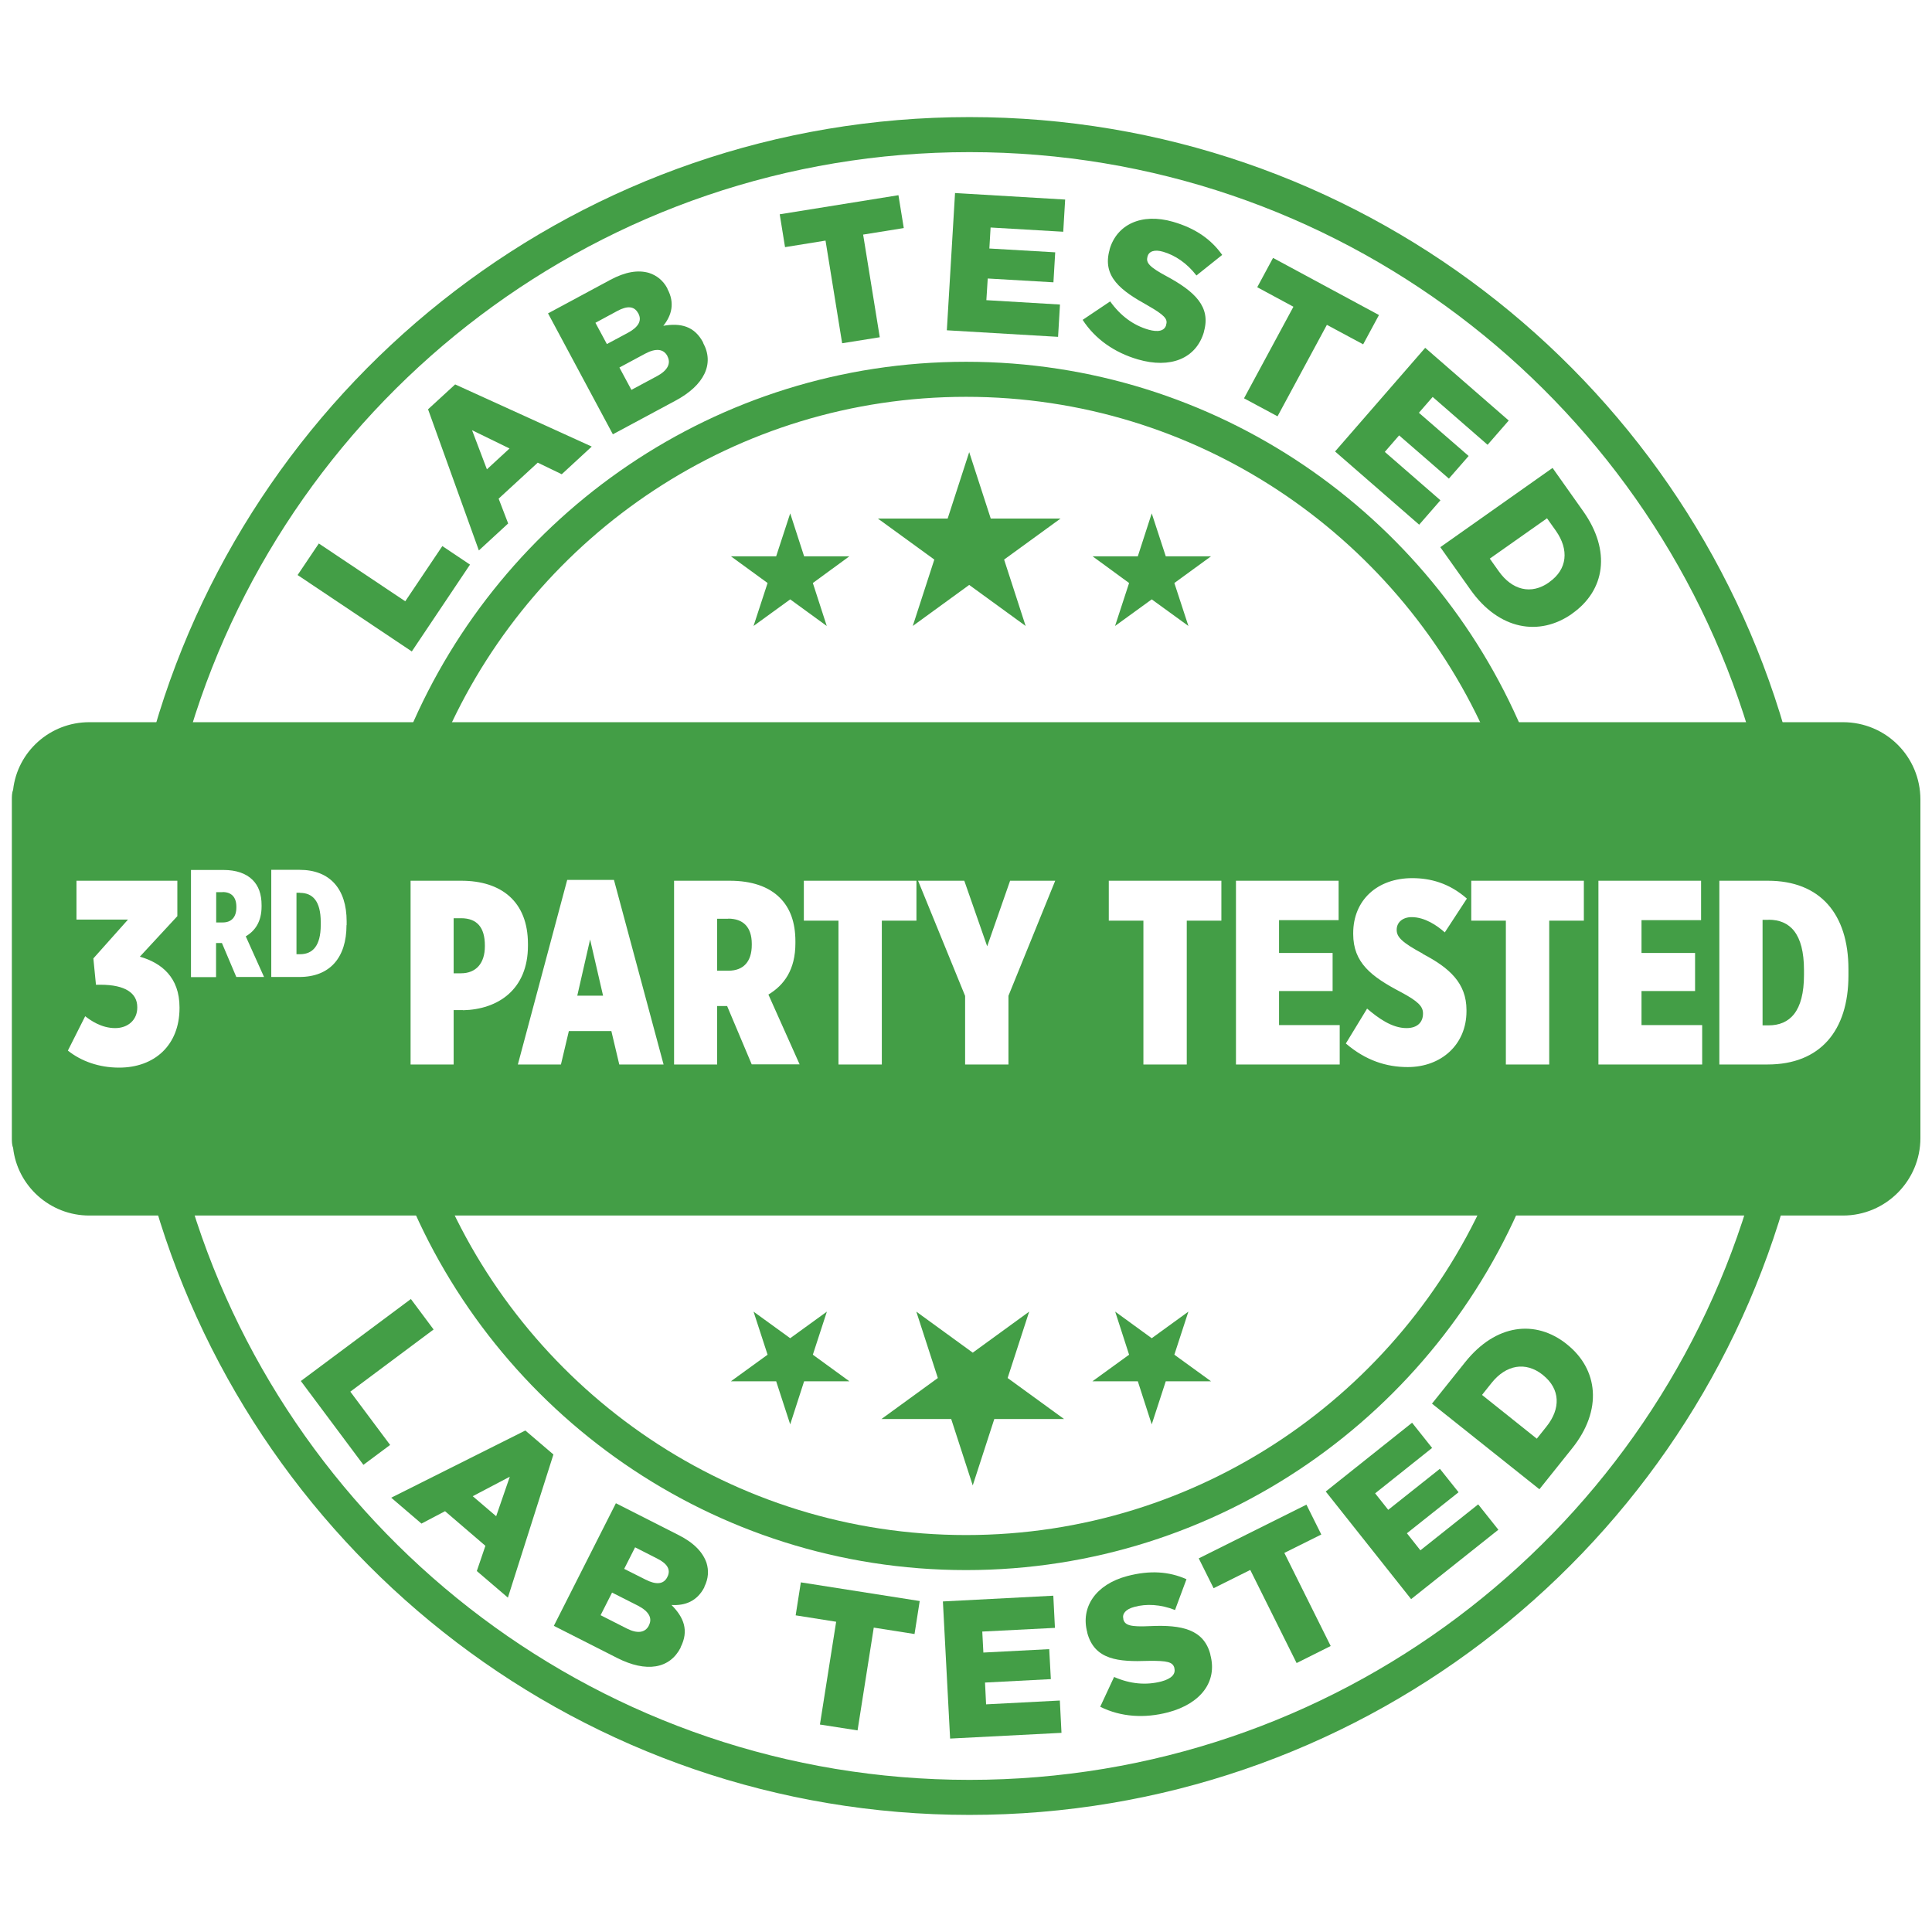 <svg xmlns="http://www.w3.org/2000/svg" fill="none" viewBox="0 0 120 120" height="120" width="120">
<path fill="#439E46" d="M11.836 45.314C18.127 24.562 37.406 9.449 60.215 9.449C83.025 9.449 102.295 24.562 108.594 45.314H110.855C104.497 23.343 84.236 7.273 60.215 7.273C36.195 7.273 15.942 23.343 9.575 45.314H11.836Z"></path>
<path fill="#439E46" d="M108.526 74.906C102.168 95.548 82.94 110.551 60.215 110.551C37.49 110.551 18.262 95.548 11.903 74.906H9.643C16.077 96.767 36.279 112.727 60.215 112.727C84.15 112.727 104.361 96.767 110.787 74.906H108.526Z"></path>
<path fill="#439E46" d="M27.813 45.416C33.376 33.181 45.712 24.647 60.004 24.647C74.296 24.647 86.624 33.181 92.195 45.416H94.583C88.885 31.945 75.532 22.471 60.004 22.471C44.476 22.471 31.132 31.945 25.426 45.416H27.813Z"></path>
<path fill="#439E46" d="M92.466 73.975C87.038 86.531 74.533 95.345 60.004 95.345C45.475 95.345 32.969 86.531 27.542 73.975H25.189C30.743 87.759 44.256 97.521 60.004 97.521C75.752 97.521 89.265 87.759 94.82 73.975H92.466Z"></path>
<path fill="#439E46" d="M28.634 57.032H28.177V60.453H28.634C29.565 60.453 30.116 59.835 30.116 58.777V58.726C30.116 57.6 29.625 57.032 28.634 57.032Z"></path>
<path fill="#439E46" d="M45.23 57.066H44.544V60.292H45.247C46.178 60.292 46.694 59.725 46.694 58.692V58.624C46.694 57.566 46.144 57.058 45.23 57.058V57.066Z"></path>
<path fill="#439E46" d="M18.635 55.449H18.415V59.268H18.635C19.406 59.268 19.922 58.768 19.922 57.447V57.278C19.922 55.949 19.406 55.458 18.635 55.458V55.449Z"></path>
<path fill="#439E46" d="M35.856 61.842H37.457L36.652 58.353L35.856 61.842Z"></path>
<path fill="#439E46" d="M109.848 57.134H109.476V63.687H109.848C111.169 63.687 112.049 62.824 112.049 60.554V60.258C112.049 57.972 111.169 57.126 109.848 57.126V57.134Z"></path>
<path fill="#439E46" d="M114.462 44.857H5.545C3.099 44.857 1.075 46.694 0.813 49.065C0.736 49.251 0.736 49.48 0.736 49.666V70.689C0.736 70.876 0.736 71.104 0.813 71.29C1.075 73.653 3.099 75.499 5.545 75.499H114.471C117.138 75.499 119.28 73.323 119.28 70.689V49.666C119.28 46.999 117.138 44.857 114.471 44.857H114.462ZM11.15 62.612C11.15 64.915 9.601 66.312 7.4 66.312C6.164 66.312 5.054 65.923 4.216 65.254L5.291 63.12C5.63 63.383 6.299 63.857 7.154 63.857C7.95 63.857 8.526 63.349 8.526 62.587V62.553C8.526 61.689 7.789 61.164 6.24 61.164H5.96L5.799 59.53L7.95 57.117H4.75V54.704H11.015V56.905L8.687 59.42C10.041 59.81 11.15 60.707 11.15 62.57V62.62V62.612ZM14.681 60.69L13.784 58.573H13.42V60.69H11.862V54.035H13.877C14.664 54.035 15.282 54.247 15.689 54.653C16.061 55.026 16.247 55.534 16.247 56.228V56.296C16.247 57.253 15.841 57.82 15.265 58.158L16.4 60.682H14.673L14.681 60.69ZM21.522 57.464C21.522 59.471 20.498 60.682 18.593 60.682H16.849V54.027H18.61C20.498 54.027 21.531 55.221 21.531 57.227V57.456L21.522 57.464ZM28.761 62.739H28.177V66.117H25.502V54.704H28.651C31.132 54.704 32.792 55.991 32.792 58.633V58.734C32.792 61.477 30.921 62.697 28.761 62.748V62.739ZM38.464 66.117L37.973 64.043H35.332L34.841 66.117H32.165L35.23 54.653H38.134L41.216 66.117H38.464ZM46.694 66.117L45.162 62.485H44.544V66.117H41.868V54.704H45.322C46.677 54.704 47.736 55.06 48.438 55.762C49.073 56.397 49.404 57.278 49.404 58.472V58.582C49.404 60.233 48.701 61.19 47.727 61.774L49.666 66.109H46.694V66.117ZM56.922 57.185H54.772V66.117H52.079V57.185H49.928V54.704H56.922V57.185ZM62.637 61.842V66.117H59.945V61.858L57.024 54.704H59.894L61.316 58.777L62.739 54.704H65.541L62.637 61.85V61.842ZM75.862 57.185H73.712V66.117H71.019V57.185H68.869V54.704H75.862V57.185ZM83.212 66.117H76.768V54.704H83.144V57.151H79.444V59.191H82.771V61.554H79.444V63.67H83.212V66.117ZM88.376 59.251C90.027 60.114 91.086 61.063 91.086 62.739V62.807C91.086 64.881 89.519 66.278 87.436 66.278C86.116 66.278 84.829 65.872 83.593 64.813L84.913 62.646C85.616 63.247 86.463 63.857 87.36 63.857C88.063 63.857 88.385 63.467 88.385 62.959V62.942C88.385 62.502 88.071 62.189 87.013 61.621C85.167 60.656 84.05 59.793 84.05 58.015V57.964C84.05 55.906 85.548 54.543 87.716 54.543C88.825 54.543 90.002 54.84 91.111 55.813L89.739 57.913C89.265 57.49 88.503 56.965 87.682 56.965C87.115 56.965 86.751 57.295 86.751 57.744V57.761C86.751 58.201 87.081 58.539 88.385 59.242L88.376 59.251ZM98.376 57.185H96.225V66.117H93.532V57.185H91.382V54.704H98.376V57.185ZM105.725 66.117H99.281V54.704H105.657V57.151H101.957V59.191H105.284V61.554H101.957V63.67H105.725V66.117ZM114.81 60.589C114.81 64.026 113.048 66.117 109.789 66.117H106.792V54.704H109.806C113.048 54.704 114.81 56.761 114.81 60.199V60.589Z"></path>
<path fill="#439E46" d="M13.826 55.415H13.428V57.295H13.834C14.376 57.295 14.681 56.965 14.681 56.364V56.321C14.681 55.703 14.359 55.407 13.826 55.407V55.415Z"></path>
<path fill="#439E46" d="M59.081 88.139L60.419 92.263L61.757 88.139H66.092L62.586 85.591L63.924 81.468L60.419 84.016L56.914 81.468L58.251 85.591L54.746 88.139H59.081Z"></path>
<path fill="#439E46" d="M70.672 85.794L71.536 88.47L72.408 85.794H75.219L72.941 84.143L73.813 81.468L71.536 83.119L69.266 81.468L70.13 84.143L67.853 85.794H70.672Z"></path>
<path fill="#439E46" d="M45.398 85.794H48.209L49.081 88.47L49.945 85.794H52.756L50.487 84.143L51.359 81.468L49.081 83.119L46.804 81.468L47.676 84.143L45.398 85.794Z"></path>
<path fill="#439E46" d="M61.537 32.208L60.199 28.084L58.861 32.208H54.526L58.032 34.756L56.694 38.88L60.199 36.331L63.704 38.88L62.367 34.756L65.872 32.208H61.537Z"></path>
<path fill="#439E46" d="M49.945 34.553L49.081 31.886L48.209 34.553H45.398L47.676 36.212L46.804 38.88L49.081 37.228L51.351 38.88L50.487 36.212L52.756 34.553H49.945Z"></path>
<path fill="#439E46" d="M75.219 34.553H72.408L71.536 31.886L70.672 34.553H67.861L70.13 36.212L69.258 38.88L71.536 37.228L73.814 38.88L72.941 36.212L75.219 34.553Z"></path>
<path fill="#439E46" d="M18.482 35.721L19.803 33.757L25.171 37.347L27.474 33.918L29.193 35.069L25.578 40.463L18.491 35.721H18.482Z"></path>
<path fill="#439E46" d="M26.593 25.417L28.27 23.877L36.754 27.737L34.891 29.456L33.401 28.736L30.971 30.972L31.563 32.513L29.743 34.189L26.585 25.417H26.593ZM31.648 27.856L29.32 26.721L30.243 29.151L31.648 27.856Z"></path>
<path fill="#439E46" d="M34.053 19.457L37.906 17.383C38.854 16.875 39.641 16.756 40.31 16.951C40.776 17.103 41.174 17.399 41.453 17.916V17.941C41.927 18.813 41.724 19.584 41.199 20.236C42.274 20.049 43.13 20.253 43.671 21.269V21.294C44.383 22.59 43.756 23.927 41.944 24.892L38.066 26.975L34.036 19.457H34.053ZM39.633 19.448C39.404 19.017 38.972 18.974 38.346 19.313L36.983 20.049L37.694 21.37L39.006 20.668C39.65 20.32 39.887 19.914 39.65 19.474V19.448H39.633ZM41.445 22.099C41.216 21.684 40.759 21.599 40.065 21.971L38.473 22.827L39.218 24.215L40.827 23.352C41.47 23.004 41.69 22.564 41.453 22.124V22.099H41.445Z"></path>
<path fill="#439E46" d="M51.275 14.944L48.76 15.35L48.43 13.31L55.804 12.124L56.135 14.165L53.611 14.571L54.644 20.947L52.307 21.32L51.275 14.944Z"></path>
<path fill="#439E46" d="M59.309 11.989L66.159 12.395L66.04 14.394L61.527 14.131L61.451 15.435L65.541 15.672L65.431 17.535L61.35 17.298L61.265 18.644L65.837 18.915L65.719 20.922L58.81 20.515L59.318 12.006L59.309 11.989Z"></path>
<path fill="#439E46" d="M67.252 19.863L68.954 18.72C69.597 19.618 70.393 20.202 71.324 20.473C71.942 20.651 72.332 20.549 72.433 20.185V20.16C72.543 19.812 72.323 19.567 71.273 18.966C69.656 18.068 68.437 17.196 68.92 15.511V15.486C69.368 13.953 70.892 13.208 72.857 13.775C74.262 14.182 75.227 14.868 75.913 15.833L74.313 17.111C73.72 16.341 72.992 15.858 72.247 15.638C71.697 15.477 71.367 15.613 71.273 15.926V15.951C71.163 16.316 71.392 16.587 72.467 17.162C74.22 18.11 75.219 19.059 74.779 20.591V20.617C74.287 22.293 72.679 22.903 70.689 22.327C69.224 21.904 68.014 21.057 67.243 19.863H67.252Z"></path>
<path fill="#439E46" d="M80.333 19.05L78.089 17.84L79.071 16.019L85.65 19.567L84.668 21.387L82.415 20.177L79.35 25.858L77.268 24.74L80.333 19.059V19.05Z"></path>
<path fill="#439E46" d="M88.536 21.616L93.71 26.12L92.397 27.627L88.985 24.655L88.13 25.638L91.22 28.322L89.993 29.727L86.902 27.043L86.013 28.068L89.468 31.073L88.147 32.589L82.923 28.042L88.519 21.607L88.536 21.616Z"></path>
<path fill="#439E46" d="M96.428 29.058L98.333 31.75C100.086 34.223 99.688 36.67 97.664 38.101L97.647 38.118C95.624 39.548 93.109 39.134 91.34 36.636L89.46 33.986L96.428 29.067V29.058ZM96.09 32.191L92.533 34.697L93.092 35.484C93.913 36.644 95.099 36.966 96.216 36.17L96.233 36.153C97.359 35.357 97.461 34.138 96.64 32.97L96.081 32.182L96.09 32.191Z"></path>
<path fill="#439E46" d="M25.518 80.68L26.932 82.577L21.759 86.438L24.231 89.748L22.572 90.984L18.686 85.777L25.527 80.68H25.518Z"></path>
<path fill="#439E46" d="M32.639 88.859L34.374 90.341L31.546 99.231L29.616 97.58L30.149 96.013L27.643 93.863L26.178 94.633L24.299 93.025L32.63 88.851L32.639 88.859ZM30.818 94.176L31.665 91.721L29.362 92.932L30.818 94.176Z"></path>
<path fill="#439E46" d="M38.244 93.364L42.148 95.345C43.104 95.827 43.655 96.412 43.883 97.072C44.027 97.538 44.01 98.037 43.748 98.562V98.588C43.291 99.468 42.537 99.739 41.707 99.688C42.478 100.459 42.8 101.28 42.275 102.313V102.338C41.597 103.651 40.149 103.905 38.321 102.973L34.4 100.984L38.253 93.372L38.244 93.364ZM40.31 100.941C40.522 100.518 40.327 100.095 39.624 99.731L38.016 98.918L37.304 100.323L38.939 101.153C39.59 101.483 40.073 101.415 40.302 100.967V100.941H40.31ZM41.453 97.944C41.673 97.512 41.47 97.131 40.827 96.809L39.447 96.107L38.769 97.445L40.099 98.113C40.751 98.444 41.216 98.41 41.445 97.961V97.936L41.453 97.944Z"></path>
<path fill="#439E46" d="M51.935 100.73L49.42 100.332L49.742 98.283L57.125 99.443L56.803 101.492L54.271 101.094L53.264 107.478L50.927 107.114L51.935 100.73Z"></path>
<path fill="#439E46" d="M58.573 99.468L65.423 99.112L65.524 101.11L61.011 101.339L61.079 102.643L65.169 102.431L65.27 104.294L61.181 104.506L61.248 105.86L65.829 105.623L65.931 107.63L59.013 107.986L58.565 99.468H58.573Z"></path>
<path fill="#439E46" d="M68.335 106.013L69.198 104.159C70.206 104.599 71.188 104.684 72.136 104.438C72.763 104.269 73.034 103.981 72.941 103.617V103.591C72.839 103.236 72.526 103.143 71.323 103.16C69.478 103.227 67.979 103.109 67.53 101.407V101.382C67.115 99.841 68.038 98.418 70.011 97.893C71.425 97.521 72.61 97.605 73.694 98.088L72.983 100.001C72.085 99.646 71.196 99.603 70.46 99.807C69.909 99.951 69.689 100.239 69.774 100.56V100.586C69.876 100.95 70.214 101.06 71.433 101.001C73.423 100.907 74.769 101.212 75.176 102.753V102.779C75.633 104.463 74.566 105.818 72.568 106.352C71.095 106.741 69.621 106.648 68.343 106.013H68.335Z"></path>
<path fill="#439E46" d="M77.656 97.512L75.379 98.647L74.456 96.793L81.145 93.457L82.068 95.311L79.773 96.454L82.652 102.237L80.535 103.295L77.656 97.512Z"></path>
<path fill="#439E46" d="M82.339 92.644L87.707 88.368L88.951 89.934L85.412 92.754L86.225 93.778L89.434 91.23L90.594 92.686L87.385 95.234L88.223 96.293L91.813 93.439L93.066 95.014L87.647 99.324L82.347 92.644H82.339Z"></path>
<path fill="#439E46" d="M88.943 87.183L91.009 84.6C92.906 82.23 95.37 81.942 97.309 83.483L97.326 83.5C99.264 85.041 99.561 87.572 97.647 89.96L95.615 92.5L88.943 87.183ZM92.051 86.641L95.454 89.359L96.055 88.605C96.945 87.496 96.919 86.277 95.844 85.413L95.827 85.396C94.752 84.541 93.541 84.778 92.652 85.887L92.051 86.641Z"></path>
</svg>
